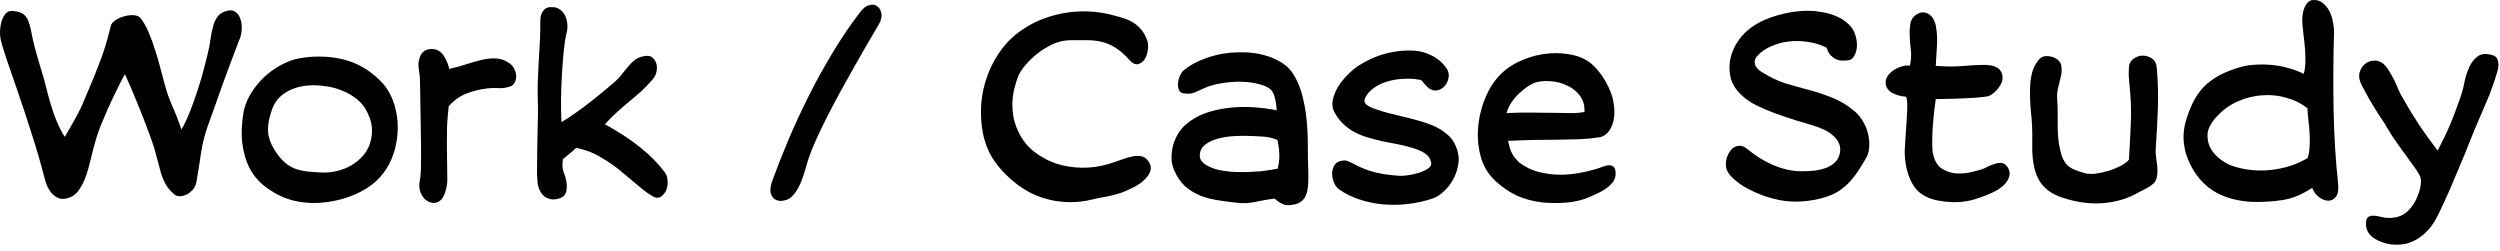 <?xml version="1.0" encoding="utf-8"?>
<svg xmlns="http://www.w3.org/2000/svg" fill="none" height="100%" overflow="visible" preserveAspectRatio="none" style="display: block;" viewBox="0 0 379 38" width="100%">
<g id="Work / Case Study">
<path d="M378.589 10.881C378.325 11.793 378.061 12.597 377.797 13.293C377.557 13.989 377.293 14.661 377.005 15.309C376.741 15.957 376.453 16.629 376.141 17.325C375.829 18.021 375.481 18.837 375.097 19.773C374.593 21.045 374.077 22.329 373.549 23.625C373.021 24.897 372.505 26.121 372.001 27.297C371.521 28.449 371.053 29.517 370.597 30.501C370.141 31.509 369.721 32.373 369.337 33.093C368.857 34.005 368.281 34.761 367.609 35.361C366.937 35.985 366.217 36.441 365.449 36.729C364.681 37.017 363.877 37.137 363.037 37.089C362.197 37.065 361.369 36.861 360.553 36.477C359.233 35.877 358.609 34.965 358.681 33.741C358.705 33.357 358.813 33.081 359.005 32.913C359.197 32.769 359.437 32.697 359.725 32.697C360.013 32.697 360.313 32.733 360.625 32.805C360.937 32.877 361.213 32.937 361.453 32.985C361.909 33.057 362.389 33.057 362.893 32.985C363.397 32.937 363.877 32.781 364.333 32.517C364.789 32.253 365.209 31.869 365.593 31.365C366.001 30.861 366.349 30.201 366.637 29.385C366.829 28.857 366.949 28.353 366.997 27.873C367.069 27.369 366.997 26.913 366.781 26.505C366.517 26.025 366.181 25.521 365.773 24.993C365.389 24.441 364.981 23.877 364.549 23.301C364.141 22.725 363.721 22.137 363.289 21.537C362.857 20.937 362.473 20.349 362.137 19.773C361.729 19.053 361.369 18.477 361.057 18.045C360.769 17.589 360.481 17.145 360.193 16.713C359.905 16.257 359.593 15.741 359.257 15.165C358.921 14.589 358.501 13.809 357.997 12.825C357.661 12.177 357.565 11.577 357.709 11.025C357.853 10.473 358.117 10.041 358.501 9.729C358.885 9.393 359.341 9.213 359.869 9.189C360.397 9.141 360.889 9.309 361.345 9.693C361.681 10.005 361.969 10.377 362.209 10.809C362.473 11.217 362.725 11.661 362.965 12.141C363.205 12.621 363.421 13.113 363.613 13.617C363.829 14.097 364.069 14.553 364.333 14.985C365.101 16.353 365.905 17.673 366.745 18.945C367.585 20.193 368.521 21.489 369.553 22.833C369.913 22.113 370.237 21.465 370.525 20.889C370.813 20.313 371.077 19.737 371.317 19.161C371.581 18.561 371.845 17.913 372.109 17.217C372.373 16.521 372.673 15.693 373.009 14.733C373.273 13.965 373.477 13.185 373.621 12.393C373.789 11.601 374.041 10.833 374.377 10.089C374.713 9.393 375.145 8.865 375.673 8.505C376.225 8.121 376.993 8.085 377.977 8.397C378.361 8.517 378.601 8.805 378.697 9.261C378.817 9.693 378.781 10.233 378.589 10.881Z" fill="black" id="Vector"/>
<path d="M354.455 27.801C354.551 28.737 354.443 29.409 354.131 29.817C353.819 30.225 353.435 30.429 352.979 30.429C352.523 30.429 352.055 30.249 351.575 29.889C351.095 29.529 350.747 29.061 350.531 28.485C349.547 29.109 348.659 29.565 347.867 29.853C347.099 30.141 346.235 30.333 345.275 30.429C344.315 30.549 343.307 30.609 342.251 30.609C341.219 30.633 340.187 30.537 339.155 30.321C338.123 30.129 337.115 29.781 336.131 29.277C335.171 28.773 334.283 28.053 333.467 27.117C332.987 26.541 332.567 25.917 332.207 25.245C331.847 24.549 331.559 23.841 331.343 23.121C331.151 22.377 331.043 21.621 331.019 20.853C331.019 20.085 331.115 19.329 331.307 18.585C331.619 17.481 331.991 16.485 332.423 15.597C332.855 14.709 333.395 13.917 334.043 13.221C334.715 12.525 335.519 11.925 336.455 11.421C337.391 10.917 338.507 10.485 339.803 10.125C340.523 9.933 341.303 9.825 342.143 9.801C342.983 9.753 343.823 9.777 344.663 9.873C345.503 9.969 346.319 10.137 347.111 10.377C347.903 10.593 348.611 10.869 349.235 11.205C349.379 10.773 349.463 10.233 349.487 9.585C349.511 8.937 349.499 8.265 349.451 7.569C349.403 6.849 349.331 6.153 349.235 5.481C349.163 4.809 349.103 4.233 349.055 3.753C348.959 2.769 349.055 1.917 349.343 1.197C349.655 0.453 350.075 0.057 350.603 0.009C351.203 -0.039 351.707 0.105 352.115 0.441C352.523 0.753 352.859 1.161 353.123 1.665C353.387 2.169 353.567 2.709 353.663 3.285C353.783 3.837 353.843 4.329 353.843 4.761C353.723 8.721 353.699 12.669 353.771 16.605C353.843 20.541 354.071 24.273 354.455 27.801ZM349.847 23.949C350.015 23.421 350.111 22.833 350.135 22.185C350.183 21.537 350.183 20.889 350.135 20.241C350.111 19.569 350.051 18.909 349.955 18.261C349.883 17.589 349.835 16.977 349.811 16.425C348.923 15.705 347.879 15.177 346.679 14.841C345.503 14.481 344.279 14.349 343.007 14.445C341.735 14.517 340.475 14.829 339.227 15.381C338.003 15.909 336.911 16.713 335.951 17.793C335.135 18.705 334.703 19.569 334.655 20.385C334.631 21.177 334.799 21.897 335.159 22.545C335.543 23.193 336.047 23.745 336.671 24.201C337.295 24.657 337.871 24.969 338.399 25.137C339.383 25.473 340.379 25.689 341.387 25.785C342.419 25.881 343.427 25.869 344.411 25.749C345.395 25.629 346.343 25.425 347.255 25.137C348.191 24.825 349.055 24.429 349.847 23.949Z" fill="black" id="Vector_2"/>
<path d="M326.991 24.813C327.111 25.557 327.099 26.277 326.955 26.973C326.883 27.261 326.751 27.513 326.559 27.729C326.367 27.921 326.139 28.101 325.875 28.269C325.611 28.437 325.335 28.593 325.047 28.737C324.783 28.857 324.543 28.977 324.327 29.097C322.719 30.057 320.907 30.621 318.891 30.789C316.899 30.957 314.823 30.681 312.663 29.961C311.919 29.721 311.283 29.421 310.755 29.061C310.251 28.701 309.831 28.305 309.495 27.873C309.159 27.417 308.895 26.937 308.703 26.433C308.511 25.905 308.367 25.353 308.271 24.777C308.175 24.201 308.115 23.613 308.091 23.013C308.091 22.413 308.091 21.801 308.091 21.177C308.115 19.809 308.055 18.465 307.911 17.145C307.767 15.825 307.719 14.493 307.767 13.149C307.791 12.429 307.887 11.733 308.055 11.061C308.223 10.365 308.547 9.717 309.027 9.117C309.339 8.709 309.735 8.505 310.215 8.505C310.719 8.505 311.139 8.589 311.475 8.757C312.051 9.045 312.387 9.429 312.483 9.909C312.579 10.389 312.567 10.929 312.447 11.529C312.327 12.081 312.183 12.669 312.015 13.293C311.871 13.893 311.823 14.481 311.871 15.057C311.919 15.681 311.943 16.317 311.943 16.965C311.943 17.589 311.943 18.225 311.943 18.873C311.943 19.497 311.967 20.133 312.015 20.781C312.063 21.405 312.159 22.029 312.303 22.653C312.423 23.205 312.567 23.673 312.735 24.057C312.903 24.417 313.119 24.741 313.383 25.029C313.671 25.293 314.031 25.521 314.463 25.713C314.895 25.905 315.435 26.085 316.083 26.253C316.515 26.373 317.055 26.397 317.703 26.325C318.375 26.229 319.035 26.085 319.683 25.893C320.355 25.677 320.967 25.425 321.519 25.137C322.095 24.825 322.503 24.513 322.743 24.201C322.791 23.337 322.839 22.533 322.887 21.789C322.935 21.021 322.971 20.253 322.995 19.485C323.043 18.717 323.067 17.913 323.067 17.073C323.067 16.209 323.031 15.273 322.959 14.265C322.911 13.569 322.851 12.897 322.779 12.249C322.707 11.577 322.695 10.893 322.743 10.197C322.791 9.621 323.031 9.189 323.463 8.901C323.895 8.589 324.351 8.433 324.831 8.433C325.335 8.433 325.803 8.577 326.235 8.865C326.667 9.153 326.907 9.597 326.955 10.197C327.147 12.309 327.207 14.385 327.135 16.425C327.063 18.441 326.955 20.469 326.811 22.509C326.787 22.917 326.799 23.313 326.847 23.697C326.895 24.057 326.943 24.429 326.991 24.813Z" fill="black" id="Vector_3"/>
<path d="M304.19 25.137C304.502 25.497 304.658 25.869 304.658 26.253C304.658 26.637 304.55 27.009 304.334 27.369C304.118 27.729 303.806 28.065 303.398 28.377C303.014 28.689 302.582 28.953 302.102 29.169C301.334 29.529 300.602 29.817 299.906 30.033C299.234 30.273 298.562 30.441 297.89 30.537C297.242 30.633 296.582 30.669 295.91 30.645C295.238 30.621 294.518 30.537 293.75 30.393C292.046 30.057 290.822 29.301 290.078 28.125C289.334 26.925 288.902 25.461 288.782 23.733C288.734 23.253 288.746 22.581 288.818 21.717C288.89 20.829 288.95 19.917 288.998 18.981C289.07 18.045 289.118 17.181 289.142 16.389C289.166 15.573 289.106 14.997 288.962 14.661C288.17 14.613 287.45 14.409 286.802 14.049C286.178 13.665 285.866 13.149 285.866 12.501C285.866 12.165 285.974 11.829 286.19 11.493C286.43 11.157 286.73 10.869 287.09 10.629C287.45 10.389 287.846 10.209 288.278 10.089C288.71 9.945 289.13 9.897 289.538 9.945C289.73 9.129 289.778 8.349 289.682 7.605C289.586 6.837 289.526 6.045 289.502 5.229C289.478 4.701 289.514 4.161 289.61 3.609C289.706 3.057 289.958 2.625 290.366 2.313C290.798 2.001 291.182 1.857 291.518 1.881C291.878 1.881 292.19 1.977 292.454 2.169C292.742 2.361 292.97 2.625 293.138 2.961C293.306 3.273 293.414 3.573 293.462 3.861C293.654 4.869 293.714 5.889 293.642 6.921C293.57 7.953 293.51 8.973 293.462 9.981C294.878 10.101 296.198 10.113 297.422 10.017C298.67 9.897 299.786 9.837 300.77 9.837C301.082 9.837 301.406 9.861 301.742 9.909C302.102 9.957 302.426 10.065 302.714 10.233C303.002 10.377 303.218 10.593 303.362 10.881C303.53 11.145 303.602 11.505 303.578 11.961C303.554 12.249 303.458 12.549 303.29 12.861C303.122 13.149 302.918 13.425 302.678 13.689C302.438 13.929 302.186 14.145 301.922 14.337C301.658 14.505 301.418 14.601 301.202 14.625C300.722 14.697 300.182 14.757 299.582 14.805C298.982 14.853 298.334 14.889 297.638 14.913C296.966 14.937 296.27 14.961 295.55 14.985C294.83 14.985 294.134 14.997 293.462 15.021C293.39 15.501 293.306 16.137 293.21 16.929C293.138 17.697 293.066 18.501 292.994 19.341C292.946 20.181 292.922 20.973 292.922 21.717C292.922 22.461 292.97 23.025 293.066 23.409C293.306 24.441 293.75 25.161 294.398 25.569C295.046 25.977 295.742 26.217 296.486 26.289C297.254 26.337 298.01 26.277 298.754 26.109C299.498 25.941 300.086 25.785 300.518 25.641C300.782 25.545 301.07 25.413 301.382 25.245C301.718 25.077 302.054 24.945 302.39 24.849C302.726 24.729 303.05 24.681 303.362 24.705C303.674 24.705 303.95 24.849 304.19 25.137Z" fill="black" id="Vector_4"/>
<path d="M282.866 24.021C282.506 24.645 282.134 25.245 281.75 25.821C281.39 26.397 280.982 26.937 280.526 27.441C280.094 27.921 279.602 28.365 279.05 28.773C278.498 29.157 277.862 29.481 277.142 29.745C275.846 30.201 274.478 30.465 273.038 30.537C271.598 30.633 270.134 30.477 268.646 30.069C267.83 29.853 267.014 29.565 266.198 29.205C265.382 28.845 264.638 28.449 263.966 28.017C263.318 27.561 262.778 27.105 262.346 26.649C261.938 26.169 261.71 25.713 261.662 25.281C261.614 24.801 261.662 24.321 261.806 23.841C261.974 23.361 262.202 22.965 262.49 22.653C262.778 22.341 263.126 22.161 263.534 22.113C263.942 22.041 264.374 22.185 264.83 22.545C265.382 23.001 265.97 23.433 266.594 23.841C267.218 24.249 267.878 24.609 268.574 24.921C269.27 25.233 270.002 25.485 270.77 25.677C271.538 25.869 272.342 25.965 273.182 25.965C273.854 25.965 274.514 25.929 275.162 25.857C275.834 25.761 276.446 25.605 276.998 25.389C277.55 25.149 278.006 24.825 278.366 24.417C278.726 24.009 278.93 23.469 278.978 22.797C279.002 22.341 278.906 21.921 278.69 21.537C278.498 21.153 278.222 20.817 277.862 20.529C277.526 20.217 277.13 19.953 276.674 19.737C276.242 19.521 275.81 19.341 275.378 19.197C274.442 18.885 273.422 18.573 272.318 18.261C271.238 17.925 270.17 17.565 269.114 17.181C268.082 16.797 267.098 16.377 266.162 15.921C265.25 15.441 264.494 14.901 263.894 14.301C263.126 13.557 262.622 12.741 262.382 11.853C262.166 10.941 262.13 10.041 262.274 9.153C262.442 8.241 262.766 7.389 263.246 6.597C263.75 5.781 264.338 5.097 265.01 4.545C265.634 4.017 266.378 3.549 267.242 3.141C268.13 2.733 269.066 2.409 270.05 2.169C271.058 1.905 272.078 1.737 273.11 1.665C274.142 1.593 275.126 1.641 276.062 1.809C277.022 1.953 277.898 2.217 278.69 2.601C279.506 2.985 280.178 3.513 280.706 4.185C281.018 4.593 281.234 5.073 281.354 5.625C281.498 6.153 281.546 6.669 281.498 7.173C281.45 7.677 281.318 8.109 281.102 8.469C280.91 8.829 280.646 9.045 280.31 9.117C280.022 9.165 279.71 9.189 279.374 9.189C279.038 9.189 278.714 9.129 278.402 9.009C278.09 8.865 277.802 8.661 277.538 8.397C277.274 8.109 277.07 7.725 276.926 7.245C276.206 6.861 275.39 6.585 274.478 6.417C273.59 6.249 272.69 6.189 271.778 6.237C270.866 6.285 269.978 6.465 269.114 6.777C268.25 7.065 267.482 7.497 266.81 8.073C266.21 8.577 265.946 9.081 266.018 9.585C266.114 10.089 266.45 10.521 267.026 10.881C268.274 11.673 269.498 12.261 270.698 12.645C271.922 13.005 273.122 13.341 274.298 13.653C275.474 13.965 276.626 14.349 277.754 14.805C278.882 15.237 279.998 15.909 281.102 16.821C281.654 17.277 282.11 17.829 282.47 18.477C282.83 19.101 283.082 19.749 283.226 20.421C283.37 21.069 283.418 21.717 283.37 22.365C283.322 22.989 283.154 23.541 282.866 24.021Z" fill="black" id="Vector_5"/>
<path d="M244.931 26.325C244.931 26.805 244.787 27.237 244.499 27.621C244.211 27.981 243.863 28.305 243.455 28.593C243.071 28.857 242.675 29.085 242.267 29.277C241.859 29.469 241.439 29.661 241.007 29.853C239.903 30.333 238.703 30.621 237.407 30.717C236.135 30.813 234.923 30.801 233.771 30.681C232.379 30.513 231.119 30.177 229.991 29.673C228.863 29.145 227.795 28.425 226.787 27.513C225.731 26.553 224.987 25.389 224.555 24.021C224.147 22.653 223.979 21.249 224.051 19.809C224.123 18.345 224.399 16.941 224.879 15.597C225.359 14.229 225.971 13.077 226.715 12.141C227.579 11.037 228.647 10.161 229.919 9.513C231.191 8.865 232.499 8.433 233.843 8.217C235.211 8.001 236.531 8.001 237.803 8.217C239.075 8.409 240.143 8.829 241.007 9.477C241.463 9.813 241.883 10.221 242.267 10.701C242.675 11.181 243.035 11.697 243.347 12.249C243.659 12.777 243.923 13.317 244.139 13.869C244.355 14.397 244.499 14.889 244.571 15.345C244.763 16.329 244.799 17.169 244.679 17.865C244.583 18.537 244.403 19.089 244.139 19.521C243.899 19.953 243.611 20.277 243.275 20.493C242.963 20.685 242.675 20.793 242.411 20.817C241.499 20.961 240.515 21.057 239.459 21.105C238.427 21.129 237.335 21.153 236.183 21.177C235.031 21.177 233.819 21.189 232.547 21.213C231.299 21.237 229.991 21.285 228.623 21.357C228.719 21.741 228.815 22.125 228.911 22.509C229.031 22.869 229.199 23.229 229.415 23.589C229.631 23.925 229.919 24.261 230.279 24.597C230.663 24.909 231.143 25.209 231.719 25.497C232.823 26.049 234.227 26.373 235.931 26.469C237.659 26.565 239.639 26.289 241.871 25.641C242.159 25.569 242.483 25.461 242.843 25.317C243.203 25.173 243.527 25.089 243.815 25.065C244.127 25.017 244.391 25.089 244.607 25.281C244.823 25.449 244.931 25.797 244.931 26.325ZM240.215 16.965C240.239 15.933 239.987 15.093 239.459 14.445C238.955 13.797 238.331 13.305 237.587 12.969C236.843 12.609 236.051 12.393 235.211 12.321C234.395 12.249 233.687 12.285 233.087 12.429C232.679 12.525 232.235 12.717 231.755 13.005C231.299 13.293 230.843 13.653 230.387 14.085C229.931 14.493 229.523 14.961 229.163 15.489C228.803 16.017 228.551 16.569 228.407 17.145C229.799 17.073 231.131 17.049 232.403 17.073C233.699 17.073 234.839 17.085 235.823 17.109C236.735 17.133 237.551 17.145 238.271 17.145C239.015 17.145 239.663 17.085 240.215 16.965Z" fill="black" id="Vector_6"/>
<path d="M220.96 22.905C221.176 23.625 221.2 24.369 221.032 25.137C220.888 25.905 220.624 26.625 220.24 27.297C219.88 27.945 219.424 28.521 218.872 29.025C218.344 29.529 217.804 29.877 217.252 30.069C215.98 30.501 214.684 30.789 213.364 30.933C212.068 31.077 210.796 31.089 209.548 30.969C208.324 30.849 207.148 30.597 206.02 30.213C204.916 29.853 203.908 29.349 202.996 28.701C202.684 28.485 202.432 28.149 202.24 27.693C202.048 27.237 201.952 26.781 201.952 26.325C201.952 25.845 202.072 25.413 202.312 25.029C202.552 24.645 202.96 24.417 203.536 24.345C203.8 24.297 204.052 24.321 204.292 24.417C204.532 24.513 204.772 24.621 205.012 24.741C206.236 25.413 207.412 25.881 208.54 26.145C209.668 26.409 210.892 26.577 212.212 26.649C212.452 26.673 212.836 26.649 213.364 26.577C213.916 26.505 214.468 26.385 215.02 26.217C215.572 26.049 216.052 25.833 216.46 25.569C216.868 25.305 217.036 24.993 216.964 24.633C216.844 24.033 216.52 23.565 215.992 23.229C215.464 22.893 214.816 22.617 214.048 22.401C213.352 22.185 212.632 22.005 211.888 21.861C211.144 21.717 210.388 21.573 209.62 21.429C208.876 21.261 208.132 21.069 207.388 20.853C206.668 20.637 205.984 20.361 205.336 20.025C204.712 19.689 204.148 19.281 203.644 18.801C203.14 18.321 202.696 17.733 202.312 17.037C202.072 16.605 201.964 16.137 201.988 15.633C202.036 15.129 202.168 14.613 202.384 14.085C202.6 13.557 202.9 13.029 203.284 12.501C203.692 11.973 204.136 11.481 204.616 11.025C205.216 10.449 205.912 9.945 206.704 9.513C207.496 9.057 208.312 8.685 209.152 8.397C210.016 8.109 210.892 7.905 211.78 7.785C212.668 7.665 213.52 7.629 214.336 7.677C215.248 7.725 216.136 7.965 217 8.397C217.888 8.805 218.656 9.465 219.304 10.377C219.496 10.641 219.604 10.941 219.628 11.277C219.652 11.589 219.604 11.901 219.484 12.213C219.388 12.525 219.232 12.801 219.016 13.041C218.8 13.281 218.548 13.461 218.26 13.581C217.828 13.749 217.456 13.773 217.144 13.653C216.832 13.533 216.568 13.365 216.352 13.149C216.136 12.933 215.944 12.717 215.776 12.501C215.608 12.261 215.452 12.129 215.308 12.105C214.396 11.937 213.496 11.889 212.608 11.961C211.744 12.009 210.94 12.153 210.196 12.393C209.476 12.609 208.84 12.921 208.288 13.329C207.736 13.713 207.316 14.169 207.028 14.697C206.764 15.153 206.788 15.525 207.1 15.813C207.436 16.101 207.904 16.341 208.504 16.533C209.2 16.773 209.908 16.989 210.628 17.181C211.372 17.349 212.116 17.529 212.86 17.721C213.604 17.889 214.336 18.081 215.056 18.297C215.8 18.489 216.508 18.729 217.18 19.017C218.02 19.353 218.776 19.821 219.448 20.421C220.144 20.997 220.648 21.825 220.96 22.905Z" fill="black" id="Vector_7"/>
<path d="M198.339 26.073C198.363 26.841 198.351 27.525 198.303 28.125C198.255 28.701 198.147 29.193 197.979 29.601C197.811 30.009 197.559 30.333 197.223 30.573C196.911 30.813 196.491 30.969 195.963 31.041C195.699 31.089 195.459 31.113 195.243 31.113C195.027 31.113 194.823 31.077 194.631 31.005C194.439 30.933 194.223 30.825 193.983 30.681C193.767 30.537 193.515 30.345 193.227 30.105C192.411 30.201 191.547 30.345 190.635 30.537C189.723 30.753 188.871 30.837 188.079 30.789C186.975 30.693 185.907 30.561 184.875 30.393C183.843 30.249 182.883 30.009 181.995 29.673C181.131 29.313 180.351 28.833 179.655 28.233C178.983 27.609 178.431 26.793 177.999 25.785C177.735 25.185 177.603 24.561 177.603 23.913C177.603 23.241 177.687 22.593 177.855 21.969C178.047 21.345 178.299 20.769 178.611 20.241C178.947 19.713 179.319 19.269 179.727 18.909C180.543 18.189 181.491 17.625 182.571 17.217C183.675 16.809 184.827 16.533 186.027 16.389C187.251 16.221 188.499 16.173 189.771 16.245C191.067 16.317 192.327 16.473 193.551 16.713C193.503 15.945 193.407 15.309 193.263 14.805C193.143 14.277 192.939 13.869 192.651 13.581C192.267 13.221 191.667 12.945 190.851 12.753C190.059 12.537 189.183 12.417 188.223 12.393C187.263 12.369 186.279 12.441 185.271 12.609C184.287 12.753 183.411 12.993 182.643 13.329C182.091 13.593 181.587 13.821 181.131 14.013C180.675 14.205 180.123 14.253 179.475 14.157C179.091 14.109 178.839 13.929 178.719 13.617C178.599 13.305 178.551 12.969 178.575 12.609C178.623 12.225 178.719 11.853 178.863 11.493C179.031 11.133 179.199 10.881 179.367 10.737C180.087 10.113 180.927 9.597 181.887 9.189C182.871 8.757 183.903 8.433 184.983 8.217C186.087 8.001 187.203 7.905 188.331 7.929C189.459 7.929 190.527 8.061 191.535 8.325C192.543 8.589 193.455 8.973 194.271 9.477C195.087 9.981 195.723 10.629 196.179 11.421C196.779 12.429 197.211 13.509 197.475 14.661C197.763 15.789 197.967 16.977 198.087 18.225C198.207 19.473 198.267 20.757 198.267 22.077C198.267 23.373 198.291 24.705 198.339 26.073ZM193.695 25.569C193.887 24.801 193.971 24.081 193.947 23.409C193.923 22.713 193.827 21.981 193.659 21.213C192.867 20.901 192.135 20.733 191.463 20.709C190.791 20.661 190.035 20.625 189.195 20.601C188.571 20.577 187.851 20.589 187.035 20.637C186.219 20.685 185.439 20.805 184.695 20.997C183.951 21.189 183.303 21.489 182.751 21.897C182.223 22.281 181.935 22.809 181.887 23.481C181.863 23.889 181.995 24.249 182.283 24.561C182.595 24.873 183.003 25.137 183.507 25.353C184.011 25.569 184.587 25.737 185.235 25.857C185.907 25.977 186.603 26.049 187.323 26.073C187.995 26.097 188.655 26.097 189.303 26.073C189.951 26.049 190.563 26.013 191.139 25.965C191.715 25.893 192.219 25.821 192.651 25.749C193.107 25.677 193.455 25.617 193.695 25.569Z" fill="black" id="Vector_8"/>
<path d="M174.232 24.669C174.592 25.293 174.532 25.941 174.052 26.613C173.572 27.285 172.876 27.861 171.964 28.341C171.244 28.701 170.632 28.977 170.128 29.169C169.624 29.337 169.144 29.481 168.688 29.601C168.256 29.697 167.788 29.793 167.284 29.889C166.804 29.961 166.228 30.081 165.556 30.249C164.476 30.513 163.408 30.645 162.352 30.645C161.296 30.645 160.276 30.537 159.292 30.321C158.332 30.105 157.408 29.793 156.52 29.385C155.656 28.953 154.864 28.461 154.144 27.909C152.536 26.661 151.276 25.293 150.364 23.805C149.476 22.317 148.948 20.553 148.78 18.513C148.612 16.473 148.78 14.553 149.284 12.753C149.788 10.929 150.568 9.273 151.624 7.785C152.512 6.513 153.592 5.445 154.864 4.581C156.136 3.693 157.504 3.021 158.968 2.565C160.432 2.085 161.932 1.809 163.468 1.737C165.028 1.665 166.552 1.797 168.04 2.133C168.736 2.301 169.372 2.469 169.948 2.637C170.548 2.805 171.088 3.021 171.568 3.285C172.048 3.549 172.468 3.885 172.828 4.293C173.212 4.677 173.536 5.181 173.8 5.805C174.04 6.357 174.112 6.933 174.016 7.533C173.944 8.109 173.776 8.601 173.512 9.009C173.248 9.393 172.912 9.633 172.504 9.729C172.096 9.801 171.688 9.609 171.28 9.153C170.512 8.289 169.792 7.653 169.12 7.245C168.448 6.813 167.752 6.513 167.032 6.345C166.336 6.177 165.604 6.093 164.836 6.093C164.092 6.093 163.252 6.093 162.316 6.093C161.38 6.093 160.468 6.297 159.58 6.705C158.716 7.113 157.924 7.605 157.204 8.181C156.484 8.757 155.86 9.369 155.332 10.017C154.828 10.641 154.492 11.181 154.324 11.637C154.156 12.093 153.988 12.633 153.82 13.257C153.652 13.857 153.544 14.517 153.496 15.237C153.448 15.957 153.484 16.713 153.604 17.505C153.724 18.297 153.976 19.101 154.36 19.917C154.912 21.117 155.692 22.125 156.7 22.941C157.708 23.733 158.824 24.345 160.048 24.777C161.296 25.185 162.604 25.401 163.972 25.425C165.34 25.449 166.672 25.269 167.968 24.885C168.688 24.669 169.372 24.441 170.02 24.201C170.668 23.961 171.256 23.793 171.784 23.697C172.312 23.601 172.78 23.613 173.188 23.733C173.596 23.853 173.944 24.165 174.232 24.669Z" fill="black" id="Vector_9"/>
<path d="M133.199 3.753C132.719 4.545 132.167 5.481 131.543 6.561C130.919 7.641 130.259 8.793 129.563 10.017C128.891 11.217 128.195 12.465 127.475 13.761C126.779 15.033 126.119 16.281 125.495 17.505C124.871 18.729 124.307 19.893 123.803 20.997C123.299 22.101 122.903 23.073 122.615 23.913C122.447 24.417 122.291 24.933 122.147 25.461C122.003 25.989 121.835 26.517 121.643 27.045C121.475 27.549 121.259 28.041 120.995 28.521C120.731 29.001 120.407 29.433 120.023 29.817C119.735 30.105 119.351 30.297 118.871 30.393C118.415 30.513 117.995 30.477 117.611 30.285C117.251 30.117 116.999 29.793 116.855 29.313C116.711 28.809 116.807 28.113 117.143 27.225C117.863 25.281 118.679 23.217 119.591 21.033C120.527 18.849 121.547 16.653 122.651 14.445C123.779 12.213 124.991 10.029 126.287 7.893C127.583 5.733 128.951 3.717 130.391 1.845C130.871 1.221 131.351 0.861 131.831 0.765C132.311 0.645 132.707 0.717 133.019 0.981C133.355 1.221 133.559 1.593 133.631 2.097C133.703 2.601 133.559 3.153 133.199 3.753Z" fill="black" id="Vector_10"/>
<path d="M100.995 28.845C100.803 29.277 100.515 29.613 100.131 29.853C99.771 30.069 99.327 30.009 98.799 29.673C98.295 29.361 97.791 29.001 97.287 28.593C96.783 28.185 96.279 27.765 95.775 27.333C95.247 26.877 94.719 26.433 94.191 26.001C93.687 25.569 93.147 25.161 92.571 24.777C92.115 24.465 91.695 24.201 91.311 23.985C90.951 23.745 90.567 23.529 90.159 23.337C89.775 23.145 89.355 22.977 88.899 22.833C88.467 22.689 87.951 22.545 87.351 22.401C87.015 22.737 86.679 23.037 86.343 23.301C86.007 23.565 85.671 23.841 85.335 24.129C85.287 24.537 85.263 24.909 85.263 25.245C85.287 25.557 85.359 25.869 85.479 26.181C85.839 27.093 85.983 27.897 85.911 28.593C85.863 29.289 85.587 29.745 85.083 29.961C84.531 30.201 84.051 30.285 83.643 30.213C83.259 30.165 82.923 30.045 82.635 29.853C82.347 29.637 82.119 29.385 81.951 29.097C81.783 28.785 81.663 28.497 81.591 28.233C81.495 27.897 81.435 27.201 81.411 26.145C81.411 25.065 81.423 23.889 81.447 22.617C81.447 21.969 81.459 21.333 81.483 20.709C81.507 20.061 81.519 19.461 81.519 18.909C81.543 18.357 81.555 17.853 81.555 17.397C81.555 16.941 81.555 16.569 81.555 16.281C81.507 14.961 81.495 13.737 81.519 12.609C81.567 11.481 81.615 10.413 81.663 9.405C81.735 8.373 81.795 7.365 81.843 6.381C81.891 5.373 81.915 4.341 81.915 3.285C81.915 2.685 81.999 2.229 82.167 1.917C82.359 1.581 82.575 1.353 82.815 1.233C83.055 1.113 83.307 1.065 83.571 1.089C83.835 1.089 84.039 1.101 84.183 1.125C84.567 1.221 84.891 1.401 85.155 1.665C85.419 1.929 85.623 2.241 85.767 2.601C85.911 2.961 85.995 3.357 86.019 3.789C86.043 4.221 85.995 4.653 85.875 5.085C85.731 5.637 85.599 6.477 85.479 7.605C85.359 8.709 85.263 9.921 85.191 11.241C85.119 12.537 85.071 13.845 85.047 15.165C85.047 16.461 85.071 17.577 85.119 18.513C85.815 18.105 86.547 17.625 87.315 17.073C88.107 16.521 88.863 15.957 89.583 15.381C90.327 14.805 91.011 14.253 91.635 13.725C92.283 13.197 92.811 12.753 93.219 12.393C93.651 12.009 94.035 11.589 94.371 11.133C94.731 10.677 95.103 10.233 95.487 9.801C95.823 9.417 96.171 9.117 96.531 8.901C96.915 8.661 97.419 8.517 98.043 8.469C98.427 8.445 98.739 8.553 98.979 8.793C99.243 9.033 99.423 9.333 99.519 9.693C99.615 10.053 99.615 10.449 99.519 10.881C99.447 11.289 99.255 11.673 98.943 12.033C98.391 12.681 97.803 13.293 97.179 13.869C96.555 14.421 95.907 14.973 95.235 15.525C94.707 15.957 94.167 16.425 93.615 16.929C93.063 17.409 92.427 18.045 91.707 18.837C93.963 20.085 95.799 21.297 97.215 22.473C98.631 23.625 99.819 24.837 100.779 26.109C101.043 26.469 101.187 26.913 101.211 27.441C101.235 27.969 101.163 28.437 100.995 28.845Z" fill="black" id="Vector_11"/>
<path d="M77.32 13.113C76.768 13.305 76.192 13.389 75.592 13.365C75.016 13.317 74.44 13.329 73.864 13.401C72.712 13.545 71.656 13.809 70.696 14.193C69.736 14.553 68.848 15.189 68.032 16.101C67.912 17.109 67.828 18.081 67.78 19.017C67.756 19.953 67.744 20.877 67.744 21.789C67.744 22.701 67.756 23.613 67.78 24.525C67.804 25.413 67.816 26.325 67.816 27.261C67.816 27.501 67.792 27.777 67.744 28.089C67.696 28.377 67.624 28.677 67.528 28.989C67.456 29.277 67.348 29.553 67.204 29.817C67.06 30.081 66.892 30.285 66.7 30.429C66.364 30.693 65.992 30.801 65.584 30.753C65.176 30.705 64.804 30.537 64.468 30.249C64.156 29.961 63.904 29.565 63.712 29.061C63.544 28.557 63.52 27.993 63.64 27.369C63.76 26.793 63.82 25.989 63.82 24.957C63.844 23.901 63.844 22.689 63.82 21.321C63.796 19.953 63.772 18.513 63.748 17.001C63.724 15.465 63.7 13.929 63.676 12.393C63.676 11.793 63.616 11.169 63.496 10.521C63.376 9.873 63.424 9.261 63.64 8.685C63.784 8.301 63.976 8.013 64.216 7.821C64.456 7.629 64.72 7.509 65.008 7.461C65.296 7.413 65.572 7.413 65.836 7.461C66.1 7.509 66.316 7.581 66.484 7.677C66.892 7.917 67.228 8.301 67.492 8.829C67.78 9.333 67.984 9.873 68.104 10.449C69.064 10.233 69.94 9.993 70.732 9.729C71.524 9.465 72.28 9.249 73 9.081C73.792 8.889 74.548 8.817 75.268 8.865C76.012 8.913 76.696 9.177 77.32 9.657C77.632 9.897 77.86 10.197 78.004 10.557C78.172 10.917 78.256 11.265 78.256 11.601C78.256 11.937 78.172 12.249 78.004 12.537C77.86 12.825 77.632 13.017 77.32 13.113Z" fill="black" id="Vector_12"/>
<path d="M59.638 23.373C58.894 25.533 57.61 27.213 55.786 28.413C53.986 29.589 51.886 30.333 49.486 30.645C47.83 30.861 46.246 30.801 44.734 30.465C43.222 30.129 41.782 29.457 40.414 28.449C39.862 28.065 39.322 27.561 38.794 26.937C38.266 26.313 37.822 25.557 37.462 24.669C37.102 23.757 36.85 22.713 36.706 21.537C36.586 20.337 36.634 18.969 36.85 17.433C36.994 16.377 37.342 15.369 37.894 14.409C38.47 13.425 39.154 12.549 39.946 11.781C40.762 11.013 41.638 10.377 42.574 9.873C43.534 9.345 44.482 8.997 45.418 8.829C47.674 8.445 49.834 8.493 51.898 8.973C53.986 9.453 55.87 10.509 57.55 12.141C58.27 12.837 58.846 13.641 59.278 14.553C59.71 15.465 59.998 16.425 60.142 17.433C60.31 18.417 60.346 19.425 60.25 20.457C60.154 21.465 59.95 22.437 59.638 23.373ZM56.038 21.897C56.35 20.985 56.458 20.085 56.362 19.197C56.266 18.285 55.906 17.325 55.282 16.317C54.874 15.693 54.346 15.165 53.698 14.733C53.074 14.277 52.39 13.917 51.646 13.653C50.926 13.365 50.17 13.173 49.378 13.077C48.586 12.957 47.842 12.909 47.146 12.933C45.754 12.981 44.518 13.317 43.438 13.941C42.382 14.541 41.638 15.453 41.206 16.677C40.726 18.045 40.546 19.245 40.666 20.277C40.81 21.285 41.29 22.341 42.106 23.445C42.538 24.021 42.982 24.489 43.438 24.849C43.894 25.185 44.386 25.449 44.914 25.641C45.442 25.809 46.006 25.929 46.606 26.001C47.206 26.049 47.854 26.097 48.55 26.145C49.438 26.193 50.278 26.121 51.07 25.929C51.886 25.737 52.618 25.449 53.266 25.065C53.938 24.657 54.514 24.189 54.994 23.661C55.474 23.109 55.822 22.521 56.038 21.897Z" fill="black" id="Vector_13"/>
<path d="M36.396 5.733C35.988 6.789 35.568 7.893 35.136 9.045C34.704 10.197 34.272 11.361 33.84 12.537C33.432 13.689 33.024 14.841 32.616 15.993C32.208 17.121 31.824 18.189 31.464 19.197C30.984 20.589 30.648 21.969 30.456 23.337C30.264 24.681 30.036 26.109 29.772 27.621C29.7 28.005 29.532 28.365 29.268 28.701C29.004 29.013 28.704 29.265 28.368 29.457C28.032 29.625 27.684 29.721 27.324 29.745C26.988 29.769 26.7 29.685 26.46 29.493C25.884 29.013 25.452 28.521 25.164 28.017C24.876 27.513 24.624 26.925 24.408 26.253C24.216 25.557 24 24.753 23.76 23.841C23.544 22.905 23.184 21.765 22.68 20.421C22.104 18.837 21.504 17.289 20.88 15.777C20.28 14.265 19.632 12.753 18.936 11.241C18.576 11.889 18.168 12.681 17.712 13.617C17.256 14.529 16.812 15.465 16.38 16.425C15.972 17.361 15.6 18.237 15.264 19.053C14.952 19.869 14.736 20.481 14.616 20.889C14.28 22.017 13.992 23.109 13.752 24.165C13.512 25.197 13.236 26.133 12.924 26.973C12.612 27.789 12.228 28.485 11.772 29.061C11.316 29.613 10.716 29.961 9.972 30.105C9.54 30.201 9.144 30.165 8.784 29.997C8.448 29.829 8.136 29.601 7.848 29.313C7.584 29.001 7.356 28.641 7.164 28.233C6.996 27.825 6.864 27.429 6.768 27.045C6.192 24.789 5.532 22.521 4.788 20.241C4.068 17.961 3.372 15.849 2.7 13.905C2.028 11.937 1.44 10.233 0.936 8.793C0.456 7.353 0.168 6.357 0.072 5.805C0.024 5.541 0 5.169 0 4.689C0.024 4.209 0.096 3.741 0.216 3.285C0.36 2.829 0.552 2.445 0.792 2.133C1.056 1.797 1.404 1.641 1.836 1.665C2.364 1.689 2.796 1.773 3.132 1.917C3.468 2.061 3.732 2.265 3.924 2.529C4.14 2.793 4.296 3.105 4.392 3.465C4.512 3.825 4.62 4.233 4.716 4.689C4.884 5.577 5.064 6.393 5.256 7.137C5.448 7.857 5.64 8.541 5.832 9.189C6.024 9.837 6.216 10.473 6.408 11.097C6.6 11.697 6.768 12.309 6.912 12.933C7.464 15.165 7.992 16.905 8.496 18.153C9.024 19.401 9.468 20.265 9.828 20.745C10.212 20.073 10.584 19.425 10.944 18.801C11.256 18.249 11.568 17.685 11.88 17.109C12.192 16.509 12.444 15.969 12.636 15.489C13.092 14.409 13.512 13.413 13.896 12.501C14.28 11.589 14.64 10.689 14.976 9.801C15.336 8.913 15.66 8.001 15.948 7.065C16.236 6.129 16.512 5.109 16.776 4.005C16.848 3.645 17.088 3.333 17.496 3.069C17.928 2.781 18.396 2.577 18.9 2.457C19.404 2.313 19.884 2.265 20.34 2.313C20.82 2.361 21.156 2.517 21.348 2.781C21.78 3.357 22.176 4.065 22.536 4.905C22.896 5.745 23.22 6.633 23.508 7.569C23.82 8.505 24.096 9.453 24.336 10.413C24.576 11.349 24.804 12.201 25.02 12.969C25.284 13.953 25.644 14.973 26.1 16.029C26.58 17.085 27.048 18.285 27.504 19.629C27.912 18.957 28.332 18.081 28.764 17.001C29.196 15.921 29.604 14.781 29.988 13.581C30.396 12.357 30.744 11.157 31.032 9.981C31.344 8.805 31.584 7.797 31.752 6.957C31.848 6.429 31.932 5.889 32.004 5.337C32.1 4.785 32.22 4.269 32.364 3.789C32.508 3.309 32.712 2.889 32.976 2.529C33.24 2.169 33.612 1.905 34.092 1.737C34.74 1.497 35.256 1.509 35.64 1.773C36.024 2.013 36.288 2.373 36.432 2.853C36.6 3.309 36.672 3.813 36.648 4.365C36.624 4.917 36.54 5.373 36.396 5.733Z" fill="black" id="Vector_14"/>
</g>
</svg>